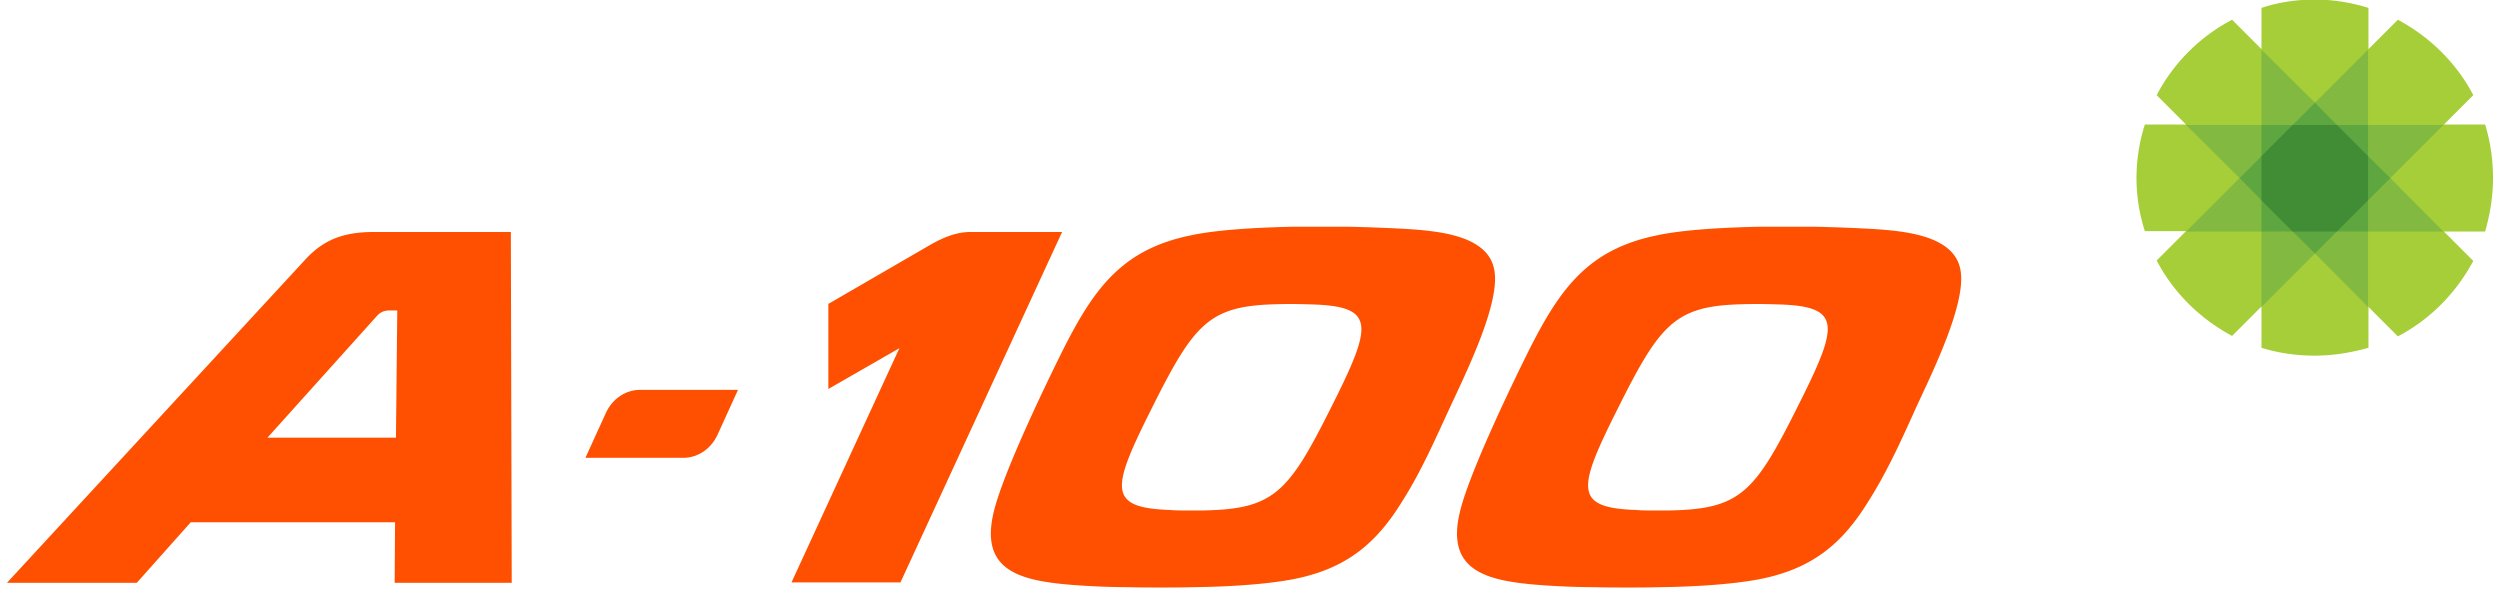 <svg xmlns="http://www.w3.org/2000/svg" fill="none" viewBox="0 0 220 52"><path fill="#FE5000" fill-rule="evenodd" d="M34.96 27.322l-.116 11.192H23.537l9.648-10.729a1.38 1.38 0 011.042-.463h.733zm-8.027-4.553L.614 51.287h11.423l4.747-5.325h17.983l-.038 5.325h10.303l-.077-30.872H32.953c-2.43 0-4.283.501-6.02 2.354zm24.583 17.52h8.605c1.274 0 2.432-.772 3.01-2.007l1.814-3.975H56.34c-1.274 0-2.432.772-3.01 2.007l-1.814 3.975zm27.708 10.998l14.24-30.872h-8.027c-1.273 0-2.393.463-3.55 1.119l-8.992 5.21v7.486l6.252-3.589-9.494 20.608h9.57v.038zm37.935-15.475c-3.782 7.564-5.056 8.992-11.269 9.108h-1.543c-.502 0-.927 0-1.351-.039-5.596-.193-5.21-1.852-1.582-9.069 3.627-7.255 4.978-8.837 10.573-9.03a43.267 43.267 0 013.165 0c5.982.116 5.673 1.737 2.007 9.03zm10.458 0c1.505-3.241 4.361-9.068 3.897-11.963-.463-3.087-4.746-3.512-7.795-3.704a148.437 148.437 0 00-5.132-.194h-4.786c-3.357.078-6.753.27-9.069.772-5.943 1.235-8.412 4.593-11.114 9.918-1.736 3.473-5.287 10.883-6.136 14.279-1.389 5.48 2.47 6.252 7.525 6.599a67.42 67.42 0 004.323.154c1.235.039 4.438.039 5.634 0 3.319-.038 6.676-.27 8.992-.733 4.746-.965 7.293-3.319 9.493-6.908 1.659-2.624 2.894-5.48 4.168-8.22zm30.564 0c-3.782 7.564-5.056 8.992-11.269 9.108h-1.544c-.501 0-.926 0-1.35-.039-5.596-.193-5.21-1.852-1.582-9.069 3.627-7.255 4.978-8.837 10.573-9.03a44.336 44.336 0 013.204 0c5.981.116 5.634 1.737 1.968 9.03zm10.458 0c1.505-3.241 4.361-9.068 3.897-11.963-.463-3.087-4.746-3.512-7.795-3.704a148.437 148.437 0 00-5.132-.194h-4.786c-3.357.078-6.753.27-9.069.772-5.943 1.235-8.412 4.593-11.114 9.918-1.736 3.473-5.287 10.883-6.136 14.279-1.389 5.48 2.47 6.252 7.525 6.599a67.42 67.42 0 004.323.154c1.235.039 4.438.039 5.634 0 3.319-.038 6.676-.27 8.992-.733 4.746-.965 7.293-3.319 9.493-6.908 1.659-2.624 2.933-5.48 4.168-8.22z" clip-rule="evenodd"/><path fill="#A6CE39" fill-rule="evenodd" d="M219.386 15.668c0-1.62-.232-3.203-.695-4.708h-3.627l2.585-2.586c-1.466-2.817-3.82-5.132-6.637-6.637l-2.586 2.585V.695c-1.505-.463-3.049-.733-4.708-.733-1.621 0-3.203.231-4.708.733v3.627l-2.586-2.585a15.732 15.732 0 00-6.637 6.637l2.585 2.586h-3.627a15.62 15.62 0 00-.734 4.708c0 1.66.271 3.203.734 4.67h3.627l-2.585 2.585c1.466 2.817 3.82 5.133 6.637 6.638l2.586-2.586v3.628c1.466.463 3.049.694 4.708.694 1.621 0 3.203-.27 4.708-.694v-3.59l2.586 2.586c2.817-1.466 5.132-3.82 6.637-6.637l-2.585-2.586h3.627c.425-1.505.695-3.049.695-4.708z" clip-rule="evenodd"/><path fill="#82BA41" d="M215.025 10.998h-6.637V4.362l-4.67 4.67-4.708-4.67V11h-6.638l4.708 4.669-4.708 4.708h6.638v6.638l4.708-4.708 4.67 4.708v-6.638h6.637l-4.669-4.708 4.669-4.67z"/><path fill="#5EA740" d="M208.387 13.738v-2.74h-2.74l-1.929-1.968-1.968 1.968h-2.74v2.74l-1.93 1.93 1.93 1.968v2.74h2.74l1.968 1.93 1.929-1.93h2.74v-2.74l1.968-1.968-1.968-1.93z"/><path fill="#408D35" d="M205.648 10.998h-3.898l-2.74 2.74v3.898l2.74 2.74h3.898l2.74-2.74v-3.898l-2.74-2.74z"/></svg>